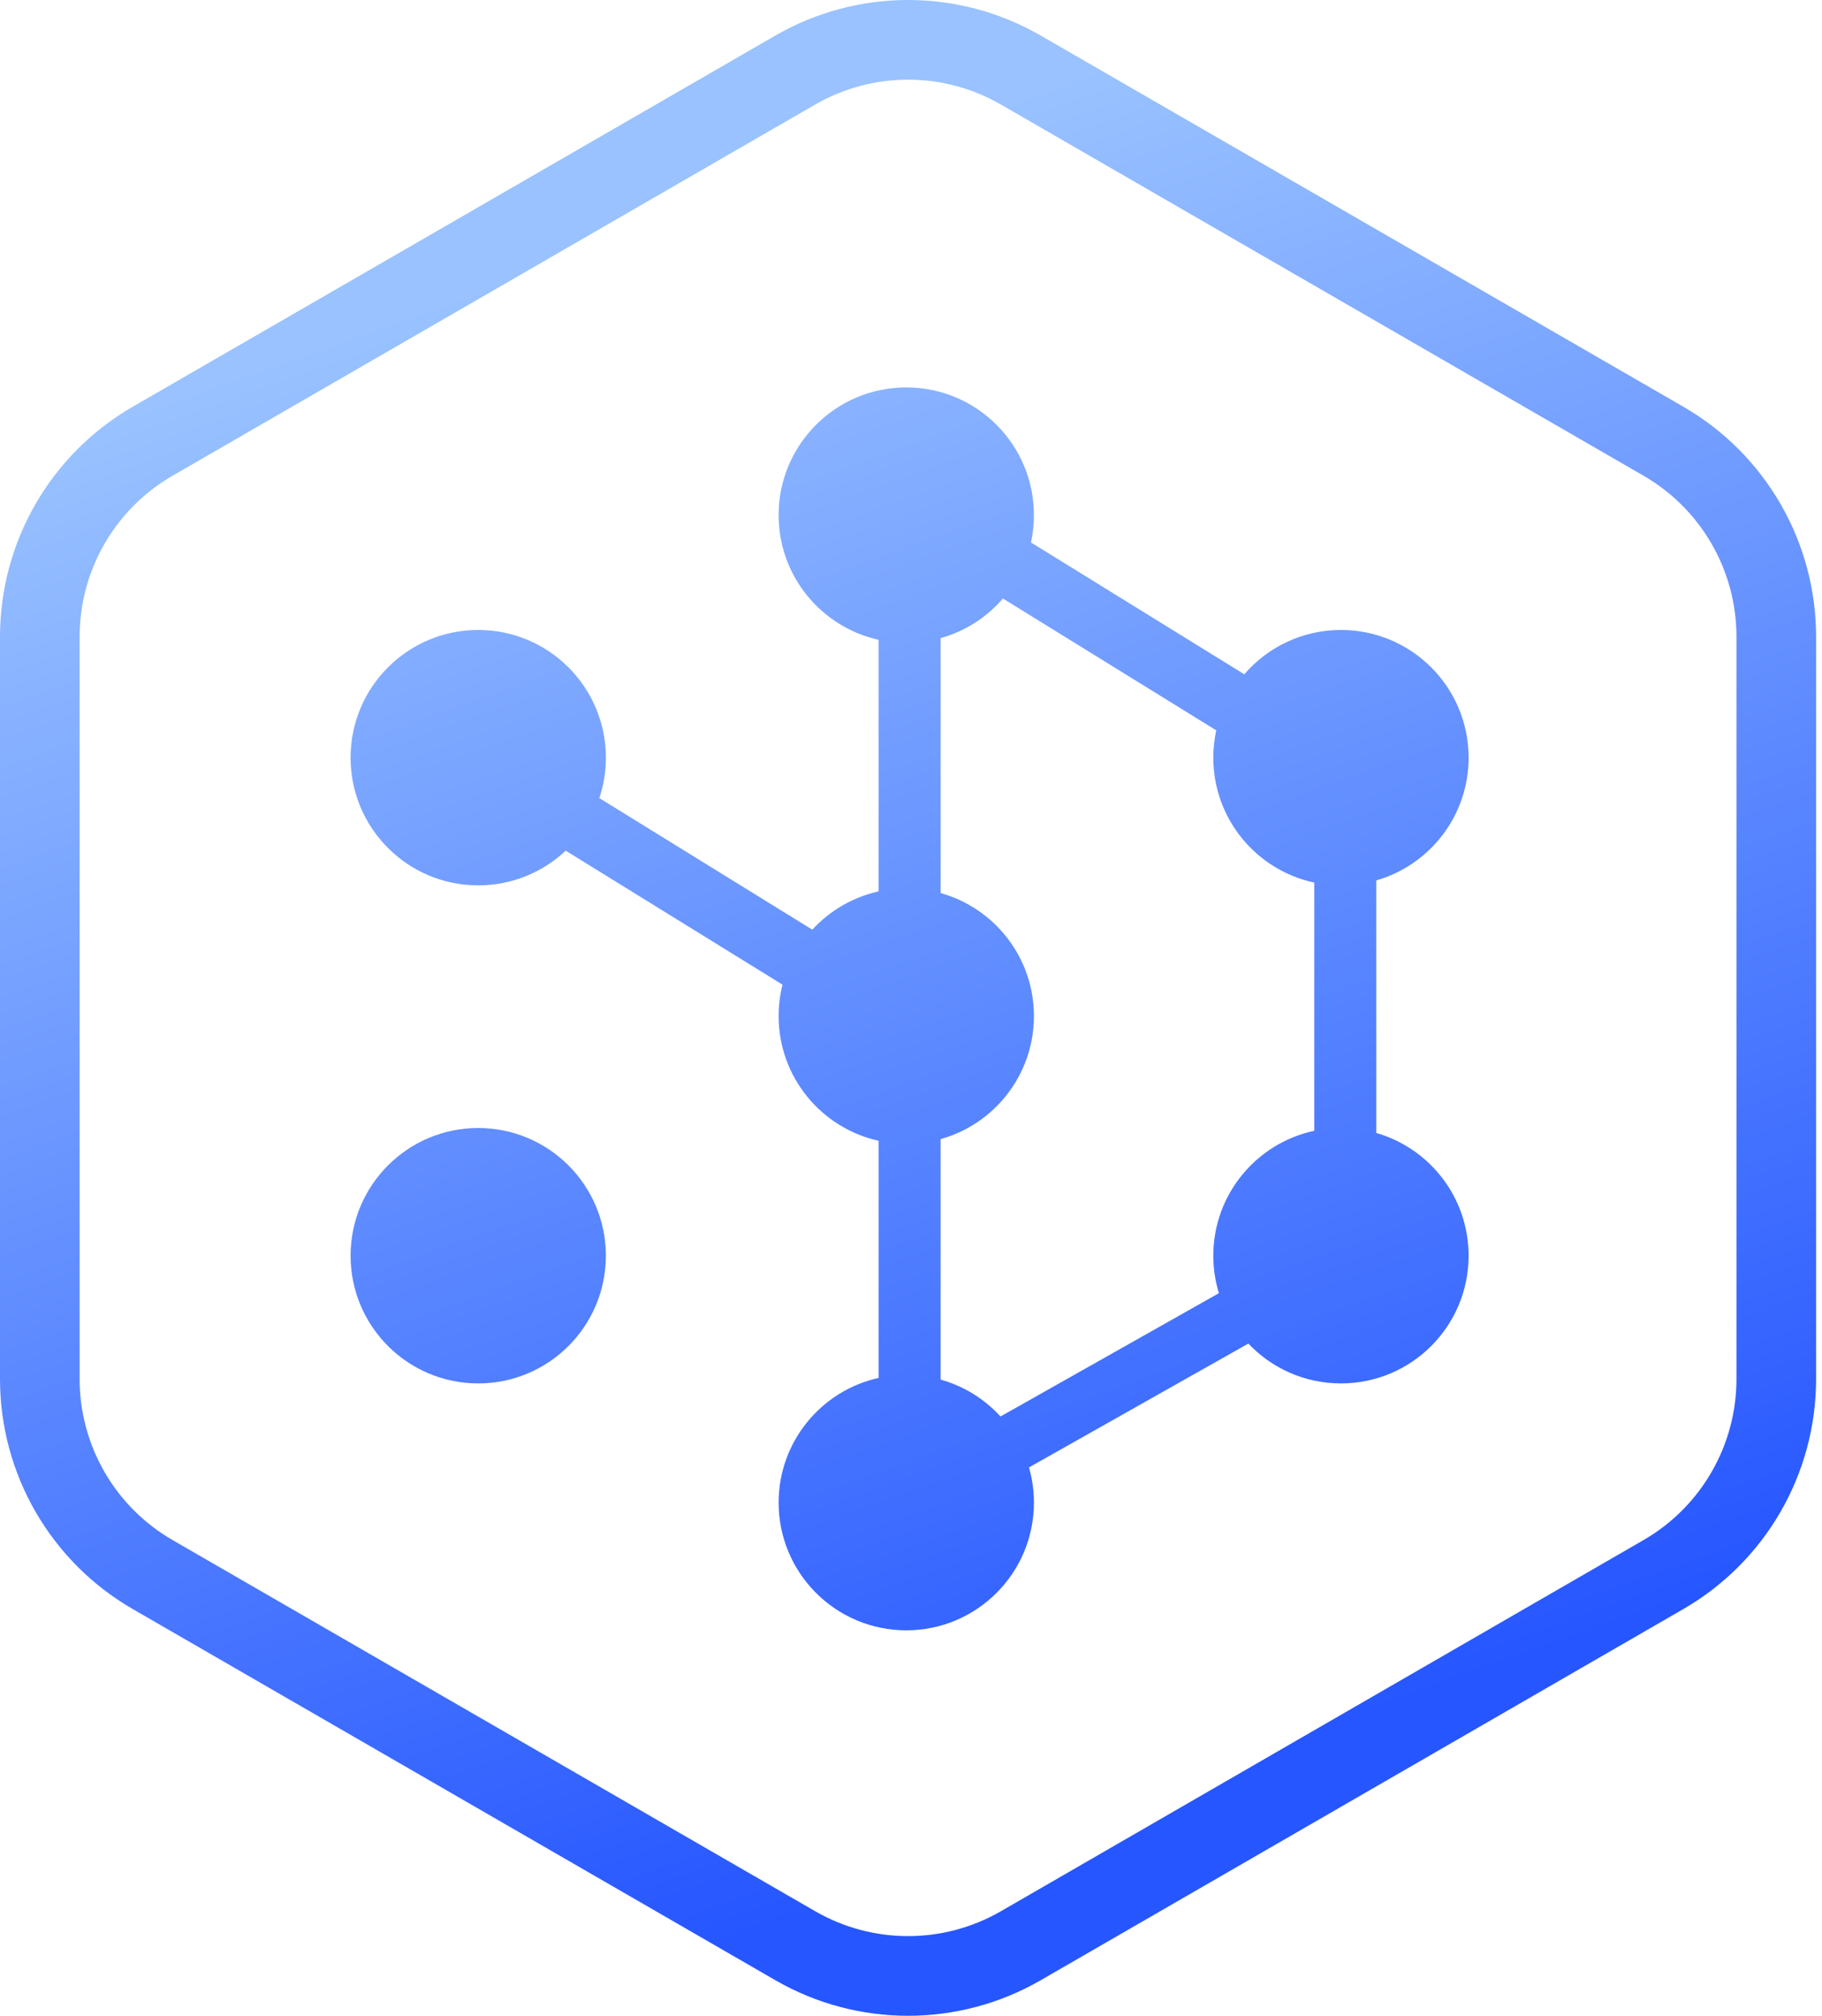 <?xml version="1.0" encoding="UTF-8"?> <svg xmlns="http://www.w3.org/2000/svg" width="170" height="188" viewBox="0 0 170 188" fill="none"><path fill-rule="evenodd" clip-rule="evenodd" d="M93.393 9.753L153.35 44.369C158.714 47.466 162.019 53.19 162.019 59.384V128.616C162.019 134.81 158.714 140.534 153.35 143.631L93.393 178.247C88.029 181.344 81.42 181.344 76.056 178.247L16.099 143.631C10.735 140.534 7.43 134.81 7.43 128.616V59.384C7.43 53.19 10.735 47.466 16.099 44.369L76.056 9.753C81.42 6.656 88.029 6.656 93.393 9.753ZM72.341 3.318C80.004 -1.106 89.445 -1.106 97.108 3.318L157.065 37.934C164.728 42.359 169.449 50.535 169.449 59.384V128.616C169.449 137.465 164.728 145.641 157.065 150.066L97.108 184.682C89.445 189.106 80.004 189.106 72.341 184.682L12.384 150.066C4.721 145.641 0 137.465 0 128.616V59.384C0 50.535 4.721 42.359 12.384 37.934L72.341 3.318ZM96.469 48.041C96.469 48.917 96.374 49.77 96.195 50.592L116.096 62.886C118.28 60.355 121.512 58.753 125.117 58.753C131.695 58.753 137.027 64.085 137.027 70.663C137.027 76.097 133.388 80.68 128.414 82.11V105.665C133.388 107.095 137.027 111.678 137.027 117.112C137.027 123.69 131.695 129.022 125.117 129.022C121.714 129.022 118.645 127.595 116.475 125.307L96.01 136.856C96.309 137.899 96.469 139.001 96.469 140.14C96.469 146.717 91.136 152.05 84.559 152.05C77.981 152.05 72.649 146.717 72.649 140.14C72.649 134.449 76.64 129.691 81.975 128.511V106.393C76.64 105.213 72.649 100.455 72.649 94.764C72.649 93.753 72.775 92.771 73.012 91.834L52.782 79.337C50.65 81.343 47.779 82.573 44.62 82.573C38.043 82.573 32.711 77.24 32.711 70.663C32.711 64.085 38.043 58.753 44.62 58.753C51.198 58.753 56.53 64.085 56.53 70.663C56.53 71.98 56.316 73.247 55.921 74.432L75.79 86.705C77.41 84.943 79.554 83.671 81.975 83.135V59.67C76.64 58.49 72.649 53.732 72.649 48.041C72.649 41.464 77.981 36.131 84.559 36.131C91.136 36.131 96.469 41.464 96.469 48.041ZM87.763 128.666V106.238C92.784 104.839 96.469 100.232 96.469 94.764C96.469 89.297 92.784 84.689 87.763 83.29V59.515C90.053 58.877 92.066 57.571 93.577 55.82L113.48 68.115C113.302 68.936 113.207 69.788 113.207 70.663C113.207 76.386 117.245 81.167 122.627 82.312V105.463C117.245 106.608 113.207 111.388 113.207 117.112C113.207 118.328 113.39 119.502 113.728 120.607L93.352 132.107C91.868 130.484 89.941 129.273 87.763 128.666ZM56.53 117.112C56.53 123.69 51.198 129.022 44.62 129.022C38.043 129.022 32.711 123.69 32.711 117.112C32.711 110.535 38.043 105.202 44.62 105.202C51.198 105.202 56.53 110.535 56.53 117.112Z" fill="url(#paint0_linear_431_7764)"></path><defs><linearGradient id="paint0_linear_431_7764" x1="46.258" y1="26.212" x2="97.495" y2="170.667" gradientUnits="userSpaceOnUse"><stop stop-color="#99C2FF"></stop><stop offset="1" stop-color="#2656FF"></stop></linearGradient></defs></svg> 